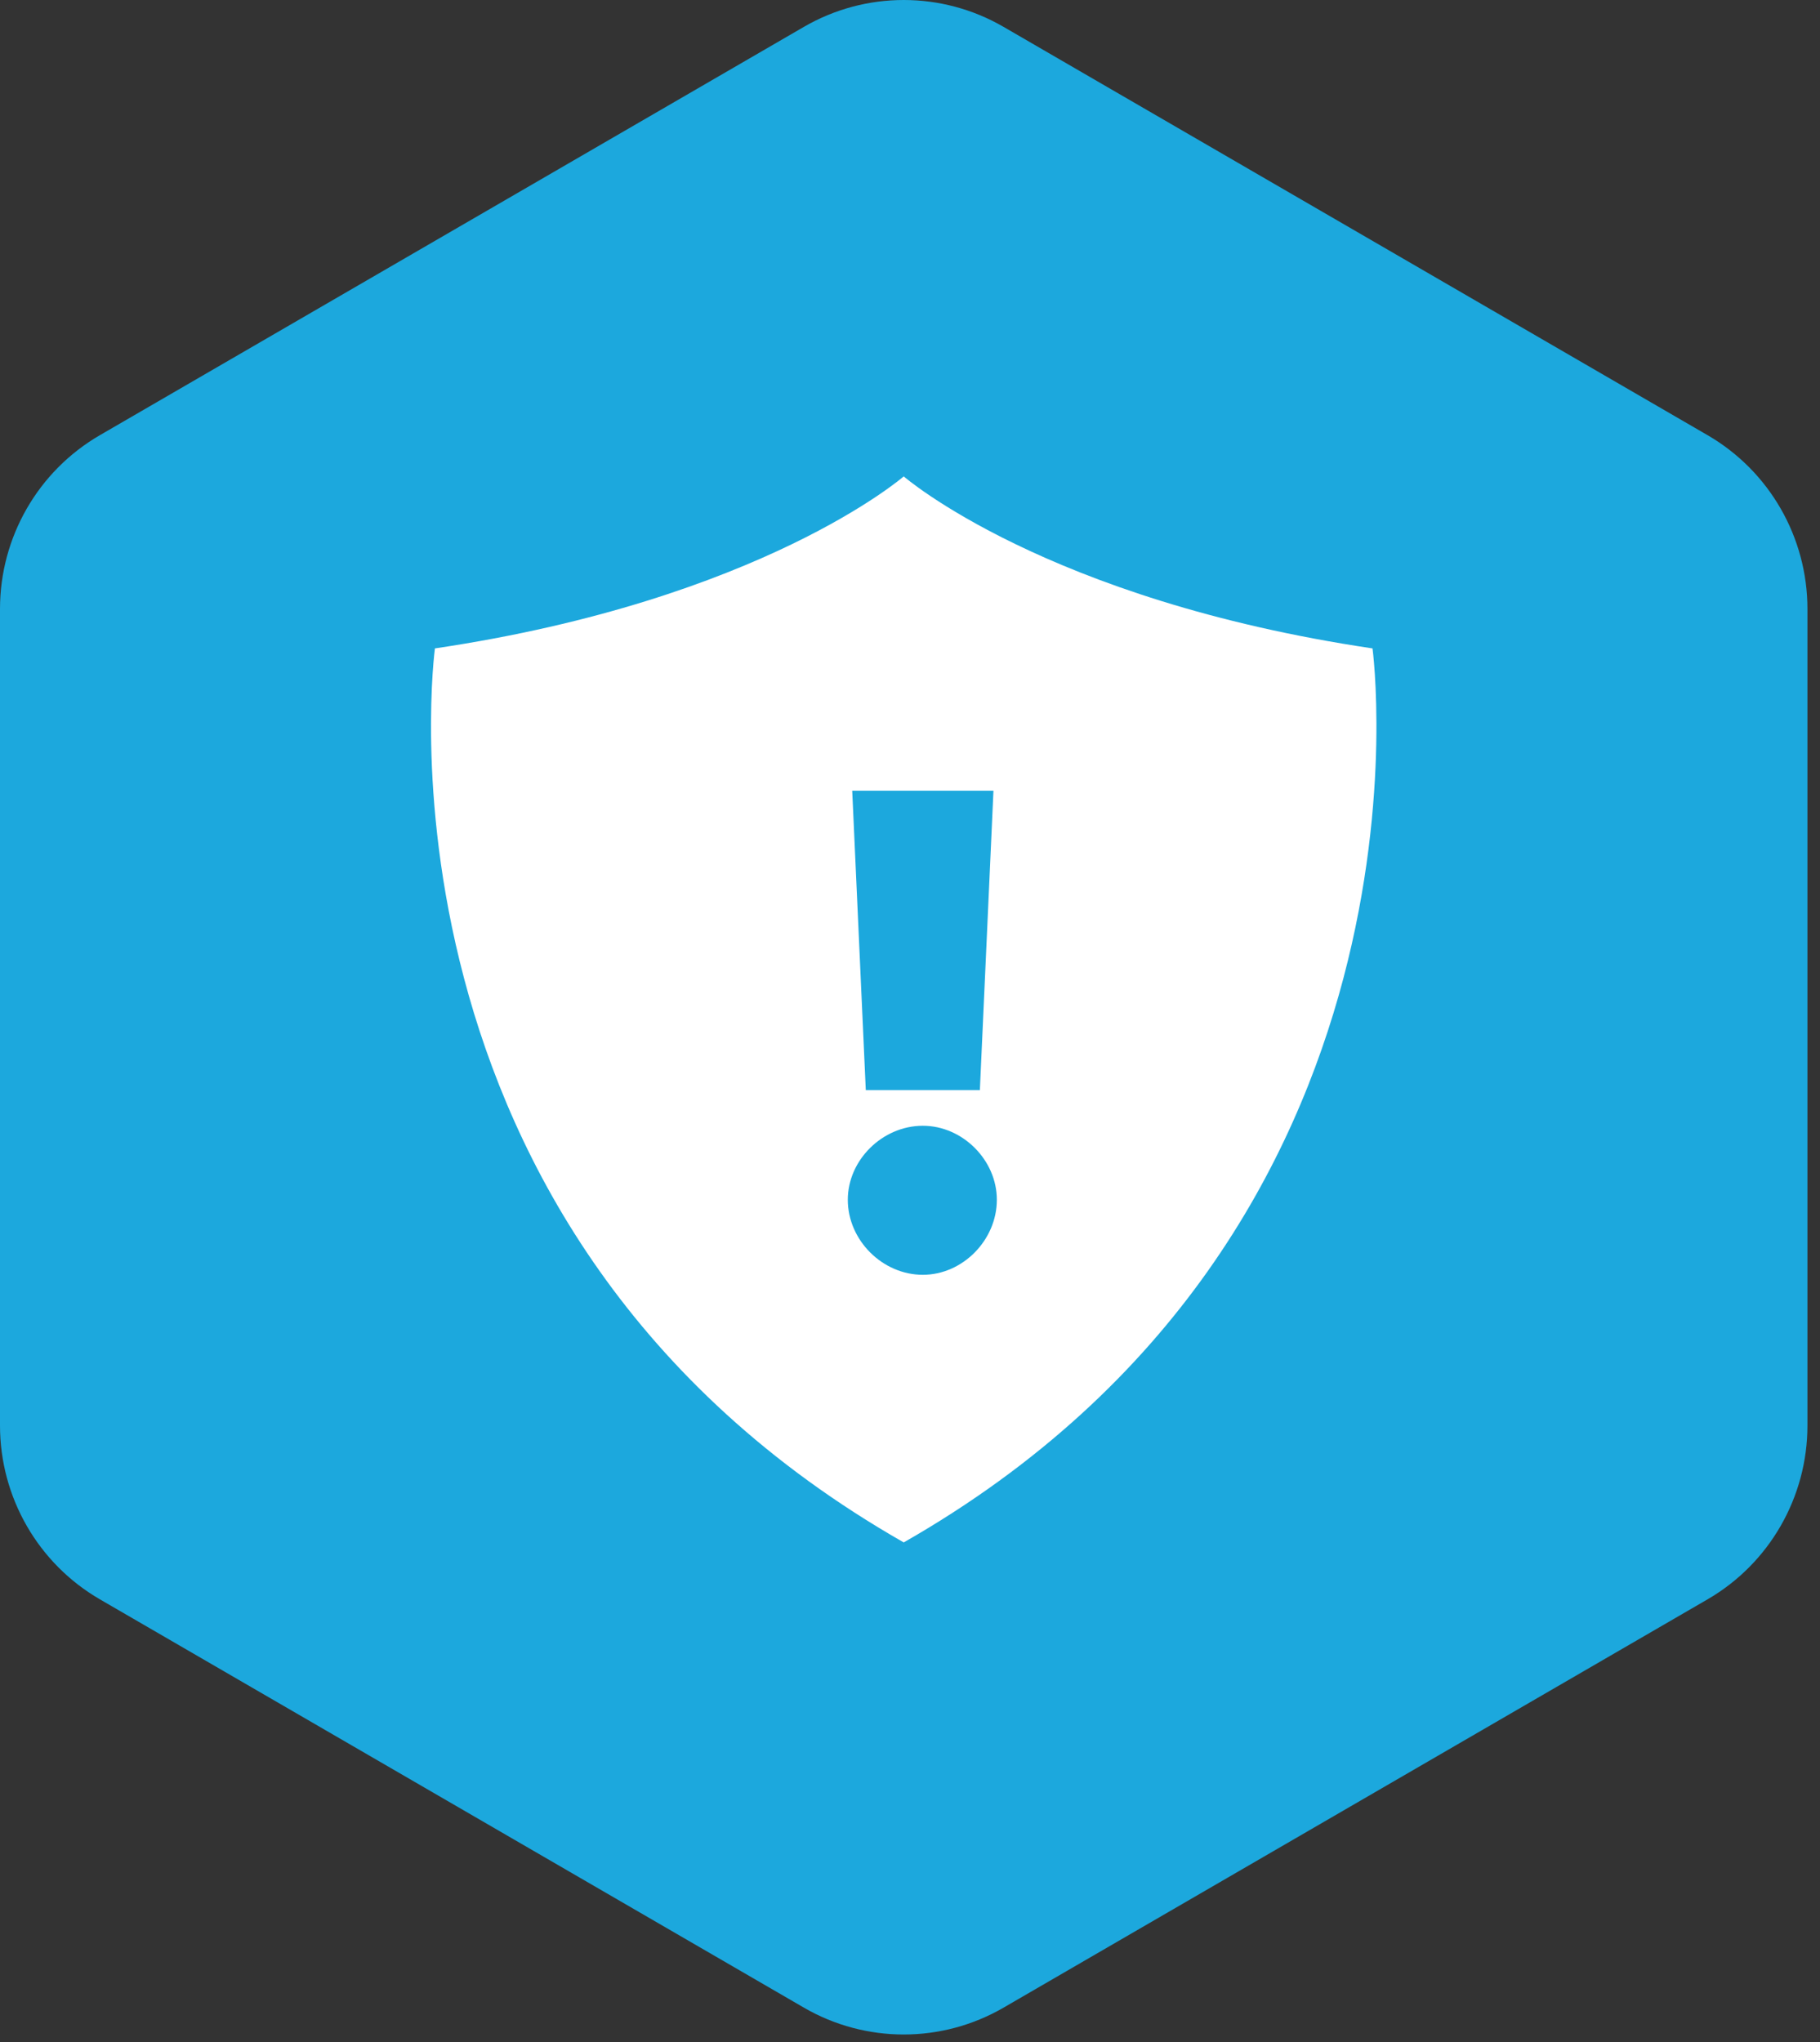 <svg width="131" height="147" viewBox="0 0 131 147" fill="none" xmlns="http://www.w3.org/2000/svg">
<rect x="0" y="0" width="131" height="147" fill="#333333" stroke="none"/>
<g clip-path="url(#clip0)">
<path d="M57.861 1.935C62.308 -0.645 67.788 -0.645 72.236 1.935L122.909 31.325C127.356 33.904 130.096 38.672 130.096 43.831V102.611C130.096 107.771 127.356 112.538 122.909 115.118L72.236 144.508C67.788 147.087 62.308 147.087 57.861 144.508L7.188 115.118C2.74 112.538 0 107.771 0 102.611V43.831C0 38.672 2.74 33.904 7.188 31.325L57.861 1.935Z" fill="#1CA8DD"/>
</g>
<path d="M98.791 46.672C75.281 43.178 65.048 34.291 65.048 34.291C65.048 34.291 54.816 43.183 31.305 46.672C31.305 46.672 25.644 88.531 65.048 111.023C104.452 88.531 98.791 46.672 98.791 46.672Z" fill="white"/>
<path d="M71.507 56.912H61.341L62.318 78.466H70.529L71.507 56.912ZM66.424 81.032C63.516 81.032 61.023 83.5 61.023 86.359C61.023 89.267 63.516 91.76 66.424 91.76C69.283 91.76 71.751 89.267 71.751 86.359C71.751 83.5 69.283 81.032 66.424 81.032Z" fill="#1CA8DD"/>
<defs>
<clipPath id="clip0">
<rect width="130.096" height="146.442" fill="white"/>
</clipPath>
</defs>
</svg>
